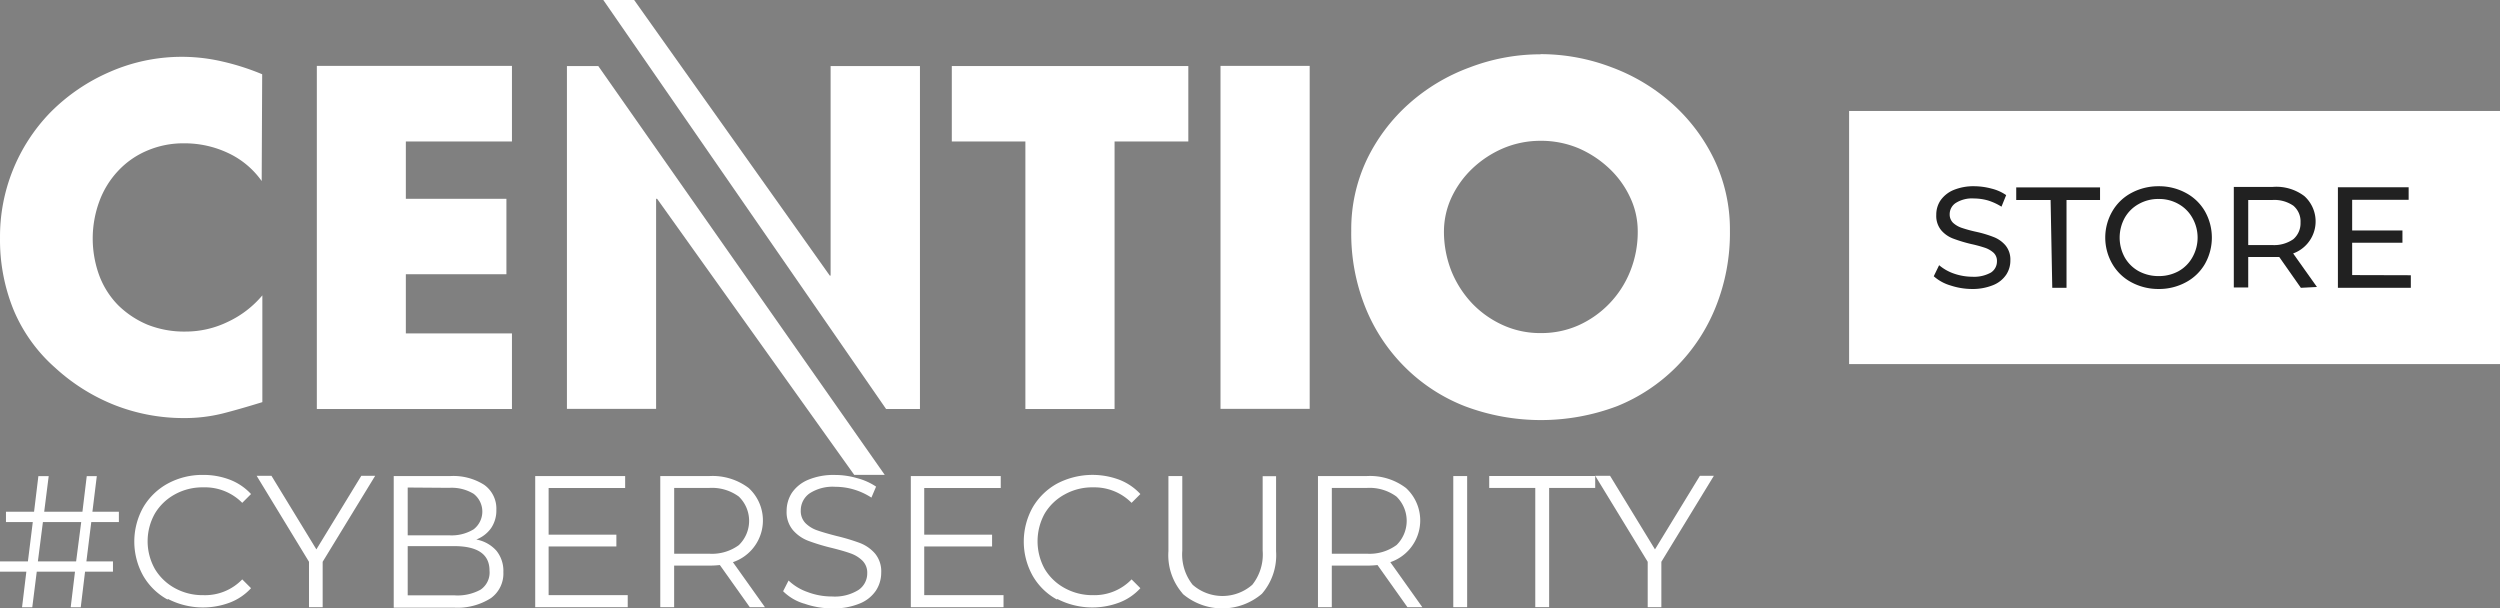 <svg xmlns="http://www.w3.org/2000/svg" width="149.141" height="36.299" viewBox="0 0 149.141 36.299">
  <rect x="0" y="0" width="149.141" height="36.299" fill="#808080" stroke="none"/>
  <g id="Group_9981" data-name="Group 9981" transform="translate(8726 1382)">
    <path id="Path_51" data-name="Path 51" d="M432.14,468.57a5.08,5.08,0,0,0-2-1.67,6.07,6.07,0,0,0-2.62-.58,5.46,5.46,0,0,0-2.22.44,5.049,5.049,0,0,0-1.73,1.21,5.34,5.34,0,0,0-1.11,1.8,6.42,6.42,0,0,0,0,4.46,5.051,5.051,0,0,0,1.12,1.75,5.569,5.569,0,0,0,1.75,1.16,5.92,5.92,0,0,0,2.27.41,5.74,5.74,0,0,0,2.52-.58,6,6,0,0,0,2.06-1.58v6.37c-.88.27-1.67.5-2.38.68a9.383,9.383,0,0,1-2.31.27,11.229,11.229,0,0,1-4.11-.77,11.541,11.541,0,0,1-3.57-2.24,9.46,9.46,0,0,1-2.49-3.49,11.069,11.069,0,0,1-.79-4.24,10.63,10.63,0,0,1,3-7.49,11.3,11.3,0,0,1,3.57-2.43,10.68,10.68,0,0,1,6.7-.61,14.476,14.476,0,0,1,2.37.76Z" transform="translate(-9142.529 -1839.77)" fill="#fff"/>
    <path id="Path_52" data-name="Path 52" d="M24.25,8.44v3.42h6v4.5h-6v3.53h6.33V24.4H18.94V3.93H30.58V8.44Z" transform="translate(-8726.039 -1382)" fill="#fff"/>
    <path id="Path_53" data-name="Path 53" d="M66.53,24.4H61.21V8.44H56.82V3.94H70.93v4.5h-4.4Z" transform="translate(-8726.039 -1382)" fill="#fff"/>
    <rect id="Rectangle_11" data-name="Rectangle 11" width="5.32" height="20.46" transform="translate(-8653.189 -1378.07)" fill="#fff"/>
    <path id="Path_54" data-name="Path 54" d="M508.41,461a11.89,11.89,0,0,1,4.25.78,11.342,11.342,0,0,1,3.62,2.17,10.641,10.641,0,0,1,2.51,3.33,9.7,9.7,0,0,1,.94,4.25,11.829,11.829,0,0,1-.85,4.56,10.7,10.7,0,0,1-2.34,3.56A10.539,10.539,0,0,1,513,482a12.86,12.86,0,0,1-9.09,0,10.44,10.44,0,0,1-3.58-2.34,10.58,10.58,0,0,1-2.35-3.56,11.83,11.83,0,0,1-.84-4.56,9.691,9.691,0,0,1,.93-4.25,10.64,10.64,0,0,1,2.51-3.33,11.279,11.279,0,0,1,3.63-2.17,11.8,11.8,0,0,1,4.24-.78m0,5.16a5.69,5.69,0,0,0-2.23.44,6.229,6.229,0,0,0-1.84,1.2,5.759,5.759,0,0,0-1.25,1.72,4.849,4.849,0,0,0-.46,2,6.44,6.44,0,0,0,.46,2.45,6.191,6.191,0,0,0,1.25,1.92,5.91,5.91,0,0,0,1.84,1.28,5.36,5.36,0,0,0,2.23.46,5.439,5.439,0,0,0,2.24-.46,5.94,5.94,0,0,0,3.08-3.2,6.261,6.261,0,0,0,.46-2.45,4.7,4.7,0,0,0-.46-2,5.59,5.59,0,0,0-1.25-1.72,6.31,6.31,0,0,0-1.83-1.2,5.77,5.77,0,0,0-2.24-.44" transform="translate(-9142.529 -1839.77)" fill="#fff"/>
    <path id="Path_55" data-name="Path 55" d="M35.73,3.94H33.86V24.39h5.32V11.86h.06L51,28.33h1.82Z" transform="translate(-8726.039 -1382)" fill="#fff"/>
    <path id="Path_56" data-name="Path 56" d="M52.9,24.4h2.02V3.94H49.59v12.5h-.05L37.87,0H36.03Z" transform="translate(-8726.039 -1382)" fill="#fff"/>
    <path id="Path_57" data-name="Path 57" d="M528.445,467.937l-.291,2.349h1.585v.61h-1.665l-.257,2.127h-.6l.257-2.127h-2.281l-.268,2.127h-.61l.257-2.127H523v-.61h1.665l.291-2.349h-1.6v-.616h1.676l.257-2.121h.616l-.268,2.121h2.281l.257-2.121h.6l-.262,2.121h1.579v.616Zm-.6,0H525.56l-.3,2.349h2.281Z" transform="translate(-9249 -1818.794)" fill="#fff"/>
    <path id="Path_58" data-name="Path 58" d="M539.046,472.51a3.746,3.746,0,0,1-1.465-1.425,4.185,4.185,0,0,1,0-4.077,3.8,3.8,0,0,1,1.471-1.425,4.315,4.315,0,0,1,2.1-.513,4.385,4.385,0,0,1,1.614.291,3.354,3.354,0,0,1,1.249.85l-.525.525a3.119,3.119,0,0,0-2.315-.924,3.387,3.387,0,0,0-1.71.422,3.141,3.141,0,0,0-1.186,1.14,3.37,3.37,0,0,0,0,3.307,3.143,3.143,0,0,0,1.186,1.14,3.421,3.421,0,0,0,1.71.422,3.073,3.073,0,0,0,2.315-.941l.525.525a3.324,3.324,0,0,1-1.254.855,4.561,4.561,0,0,1-3.712-.217Z" transform="translate(-9255.039 -1818.738)" fill="#fff"/>
    <path id="Path_59" data-name="Path 59" d="M553.79,470.291V473h-.815v-2.708l-3.124-5.131h.884l2.68,4.39,2.68-4.39h.827Z" transform="translate(-9260.541 -1818.777)" fill="#fff"/>
    <path id="Path_60" data-name="Path 60" d="M570.328,469.639a1.91,1.91,0,0,1,.416,1.277,1.807,1.807,0,0,1-.741,1.551,3.717,3.717,0,0,1-2.2.57h-3.6v-7.851h3.375a3.421,3.421,0,0,1,2.024.525,1.739,1.739,0,0,1,.724,1.488,1.87,1.87,0,0,1-.319,1.1,1.927,1.927,0,0,1-.878.673A2.1,2.1,0,0,1,570.328,469.639Zm-5.291-3.769v2.851h2.475a2.52,2.52,0,0,0,1.46-.359,1.34,1.34,0,0,0,0-2.115,2.52,2.52,0,0,0-1.46-.359Zm4.345,6.095a1.237,1.237,0,0,0,.536-1.14q0-1.46-2.121-1.46h-2.76V472.3h2.76A2.851,2.851,0,0,0,569.381,471.965Z" transform="translate(-9266.715 -1818.786)" fill="#fff"/>
    <path id="Path_61" data-name="Path 61" d="M584.519,472.294v.718H579V465.19h5.365v.713H579.8v2.782h4.042v.707H579.8v2.9Z" transform="translate(-9273.071 -1818.79)" fill="#fff"/>
    <path id="Path_62" data-name="Path 62" d="M597.427,473.008l-1.785-2.514a5.554,5.554,0,0,1-.627.034h-2.1v2.48h-.827v-7.822h2.925a3.569,3.569,0,0,1,2.349.713,2.627,2.627,0,0,1-.941,4.424l1.91,2.685Zm-.656-3.7a2.013,2.013,0,0,0,0-2.9,2.714,2.714,0,0,0-1.779-.513h-2.075v3.923h2.075A2.714,2.714,0,0,0,596.771,469.308Z" transform="translate(-9278.698 -1818.786)" fill="#fff"/>
    <path id="Path_63" data-name="Path 63" d="M606.177,472.747a2.987,2.987,0,0,1-1.237-.735l.325-.639a3.136,3.136,0,0,0,1.14.69,4.076,4.076,0,0,0,1.454.262,2.668,2.668,0,0,0,1.574-.388,1.186,1.186,0,0,0,.525-1,1,1,0,0,0-.285-.747,1.9,1.9,0,0,0-.7-.433c-.274-.1-.656-.211-1.14-.331a11.808,11.808,0,0,1-1.408-.428,2.28,2.28,0,0,1-.9-.633,1.664,1.664,0,0,1-.376-1.14,1.989,1.989,0,0,1,.314-1.083,2.189,2.189,0,0,1,.964-.775,3.917,3.917,0,0,1,1.608-.291,4.646,4.646,0,0,1,1.311.188,3.7,3.7,0,0,1,1.14.507l-.279.656a3.991,3.991,0,0,0-1.049-.485,3.882,3.882,0,0,0-1.095-.16,2.531,2.531,0,0,0-1.545.393,1.237,1.237,0,0,0-.525,1.026,1.026,1.026,0,0,0,.285.753,1.853,1.853,0,0,0,.718.433c.285.1.673.211,1.14.331a12.138,12.138,0,0,1,1.385.416,2.281,2.281,0,0,1,.9.627,1.659,1.659,0,0,1,.371,1.14,1.939,1.939,0,0,1-.319,1.078,2.109,2.109,0,0,1-.975.77,3.992,3.992,0,0,1-1.619.285,4.965,4.965,0,0,1-1.7-.291Z" transform="translate(-9284.222 -1818.741)" fill="#fff"/>
    <path id="Path_64" data-name="Path 64" d="M623.831,472.294v.718H618.3V465.19h5.365v.713H619.1v2.782h4.048v.707H619.1v2.9Z" transform="translate(-9289.964 -1818.79)" fill="#fff"/>
    <path id="Path_65" data-name="Path 65" d="M632.11,472.509a3.734,3.734,0,0,1-1.46-1.425,4.185,4.185,0,0,1,0-4.077,3.825,3.825,0,0,1,1.465-1.425,4.561,4.561,0,0,1,3.712-.222,3.352,3.352,0,0,1,1.249.85l-.525.525a3.113,3.113,0,0,0-2.281-.924,3.371,3.371,0,0,0-1.71.422,3.113,3.113,0,0,0-1.192,1.14,3.421,3.421,0,0,0,0,3.307,3.114,3.114,0,0,0,1.192,1.14,3.421,3.421,0,0,0,1.71.422,3.068,3.068,0,0,0,2.281-.941l.525.525a3.279,3.279,0,0,1-1.254.855,4.562,4.562,0,0,1-3.712-.217Z" transform="translate(-9295.045 -1818.737)" fill="#fff"/>
    <path id="Path_66" data-name="Path 66" d="M646.1,472.2a3.484,3.484,0,0,1-.849-2.531V465.19h.827v4.453a2.907,2.907,0,0,0,.616,2.03,2.7,2.7,0,0,0,3.563,0,2.908,2.908,0,0,0,.616-2.03V465.2h.8v4.481a3.507,3.507,0,0,1-.844,2.531,3.643,3.643,0,0,1-4.732,0Z" transform="translate(-9301.547 -1818.79)" fill="#fff"/>
    <path id="Path_67" data-name="Path 67" d="M666.237,473.008l-1.785-2.514a5.637,5.637,0,0,1-.627.034h-2.1v2.48H660.9v-7.822h2.908a3.541,3.541,0,0,1,2.343.713,2.628,2.628,0,0,1-.935,4.424l1.91,2.685Zm-.656-3.7a2.024,2.024,0,0,0,0-2.9,2.714,2.714,0,0,0-1.779-.513h-2.075v3.923h2.081a2.714,2.714,0,0,0,1.773-.513Z" transform="translate(-9308.275 -1818.786)" fill="#fff"/>
    <path id="Path_68" data-name="Path 68" d="M675.06,465.19h.827v7.822h-.827Z" transform="translate(-9314.362 -1818.79)" fill="#fff"/>
    <path id="Path_69" data-name="Path 69" d="M681.568,465.9H678.82v-.713h6.323v.713h-2.748v7.11h-.827Z" transform="translate(-9315.979 -1818.79)" fill="#fff"/>
    <path id="Path_70" data-name="Path 70" d="M693.856,470.291V473h-.815v-2.708l-3.13-5.131h.884l2.68,4.39,2.68-4.39h.833Z" transform="translate(-9320.745 -1818.777)" fill="#fff"/>
    <rect id="Rectangle_12" data-name="Rectangle 12" width="15.1" height="38.83" transform="translate(-8576.859 -1375.38) rotate(90)" fill="#fff"/>
    <path id="Path_71" data-name="Path 71" d="M713.89,474.33a2.589,2.589,0,0,1-1-.55l.32-.66a2.74,2.74,0,0,0,.88.5,3.39,3.39,0,0,0,1.1.19,2.07,2.07,0,0,0,1.11-.25.79.79,0,0,0,.36-.67.66.66,0,0,0-.2-.51,1.48,1.48,0,0,0-.49-.29,7.614,7.614,0,0,0-.84-.23,8.686,8.686,0,0,1-1.09-.33,1.741,1.741,0,0,1-.71-.5,1.34,1.34,0,0,1-.29-.91,1.52,1.52,0,0,1,.25-.86,1.8,1.8,0,0,1,.77-.62,3.13,3.13,0,0,1,1.27-.23,4.071,4.071,0,0,1,1,.14,2.64,2.64,0,0,1,.88.39l-.28.69a3.419,3.419,0,0,0-.8-.37,3.151,3.151,0,0,0-.84-.12,1.818,1.818,0,0,0-1.09.27.8.8,0,0,0-.36.68.69.69,0,0,0,.2.5,1.44,1.44,0,0,0,.51.3,8,8,0,0,0,.83.23,6.9,6.9,0,0,1,1.08.32,1.769,1.769,0,0,1,.71.5,1.32,1.32,0,0,1,.29.89,1.52,1.52,0,0,1-.25.86,1.7,1.7,0,0,1-.78.62,3.249,3.249,0,0,1-1.28.23,4.129,4.129,0,0,1-1.26-.21Z" transform="translate(-9323.529 -1839.3)" fill="#212121"/>
    <path id="Path_72" data-name="Path 72" d="M719.86,469.23h-2.05v-.75h5v.75h-2v5.24h-.85Z" transform="translate(-9323.529 -1839.3)" fill="#212121"/>
    <path id="Path_73" data-name="Path 73" d="M724.68,474.14a2.87,2.87,0,0,1-1.14-1.1,3.13,3.13,0,0,1,0-3.13,2.87,2.87,0,0,1,1.14-1.1,3.39,3.39,0,0,1,1.63-.4,3.35,3.35,0,0,1,1.62.4,2.87,2.87,0,0,1,1.14,1.1,3.19,3.19,0,0,1,0,3.13,2.871,2.871,0,0,1-1.14,1.1,3.349,3.349,0,0,1-1.62.4,3.391,3.391,0,0,1-1.63-.4Zm2.81-.66a2.14,2.14,0,0,0,.83-.83,2.38,2.38,0,0,0,0-2.35,2.14,2.14,0,0,0-.83-.83,2.33,2.33,0,0,0-1.18-.3,2.36,2.36,0,0,0-1.19.3,2.16,2.16,0,0,0-.84.83,2.45,2.45,0,0,0,0,2.35,2.16,2.16,0,0,0,.84.83,2.47,2.47,0,0,0,1.19.29A2.431,2.431,0,0,0,727.49,473.48Z" transform="translate(-9323.529 -1839.3)" fill="#212121"/>
    <path id="Path_74" data-name="Path 74" d="M734.79,474.47l-1.29-1.84h-1.85v1.82h-.86v-6h2.33A2.76,2.76,0,0,1,735,469a2.033,2.033,0,0,1-.67,3.42l1.42,2Zm-.45-2.9a1.25,1.25,0,0,0,.43-1,1.22,1.22,0,0,0-.43-1,2,2,0,0,0-1.24-.34h-1.45v2.69h1.45A2,2,0,0,0,734.34,471.57Z" transform="translate(-9323.529 -1839.3)" fill="#212121"/>
    <path id="Path_75" data-name="Path 75" d="M741.35,473.72v.75H737v-6h4.22v.75h-3.37v1.83h3v.73h-3v1.93Z" transform="translate(-9323.529 -1839.3)" fill="#212121"/>
  </g>
</svg>
